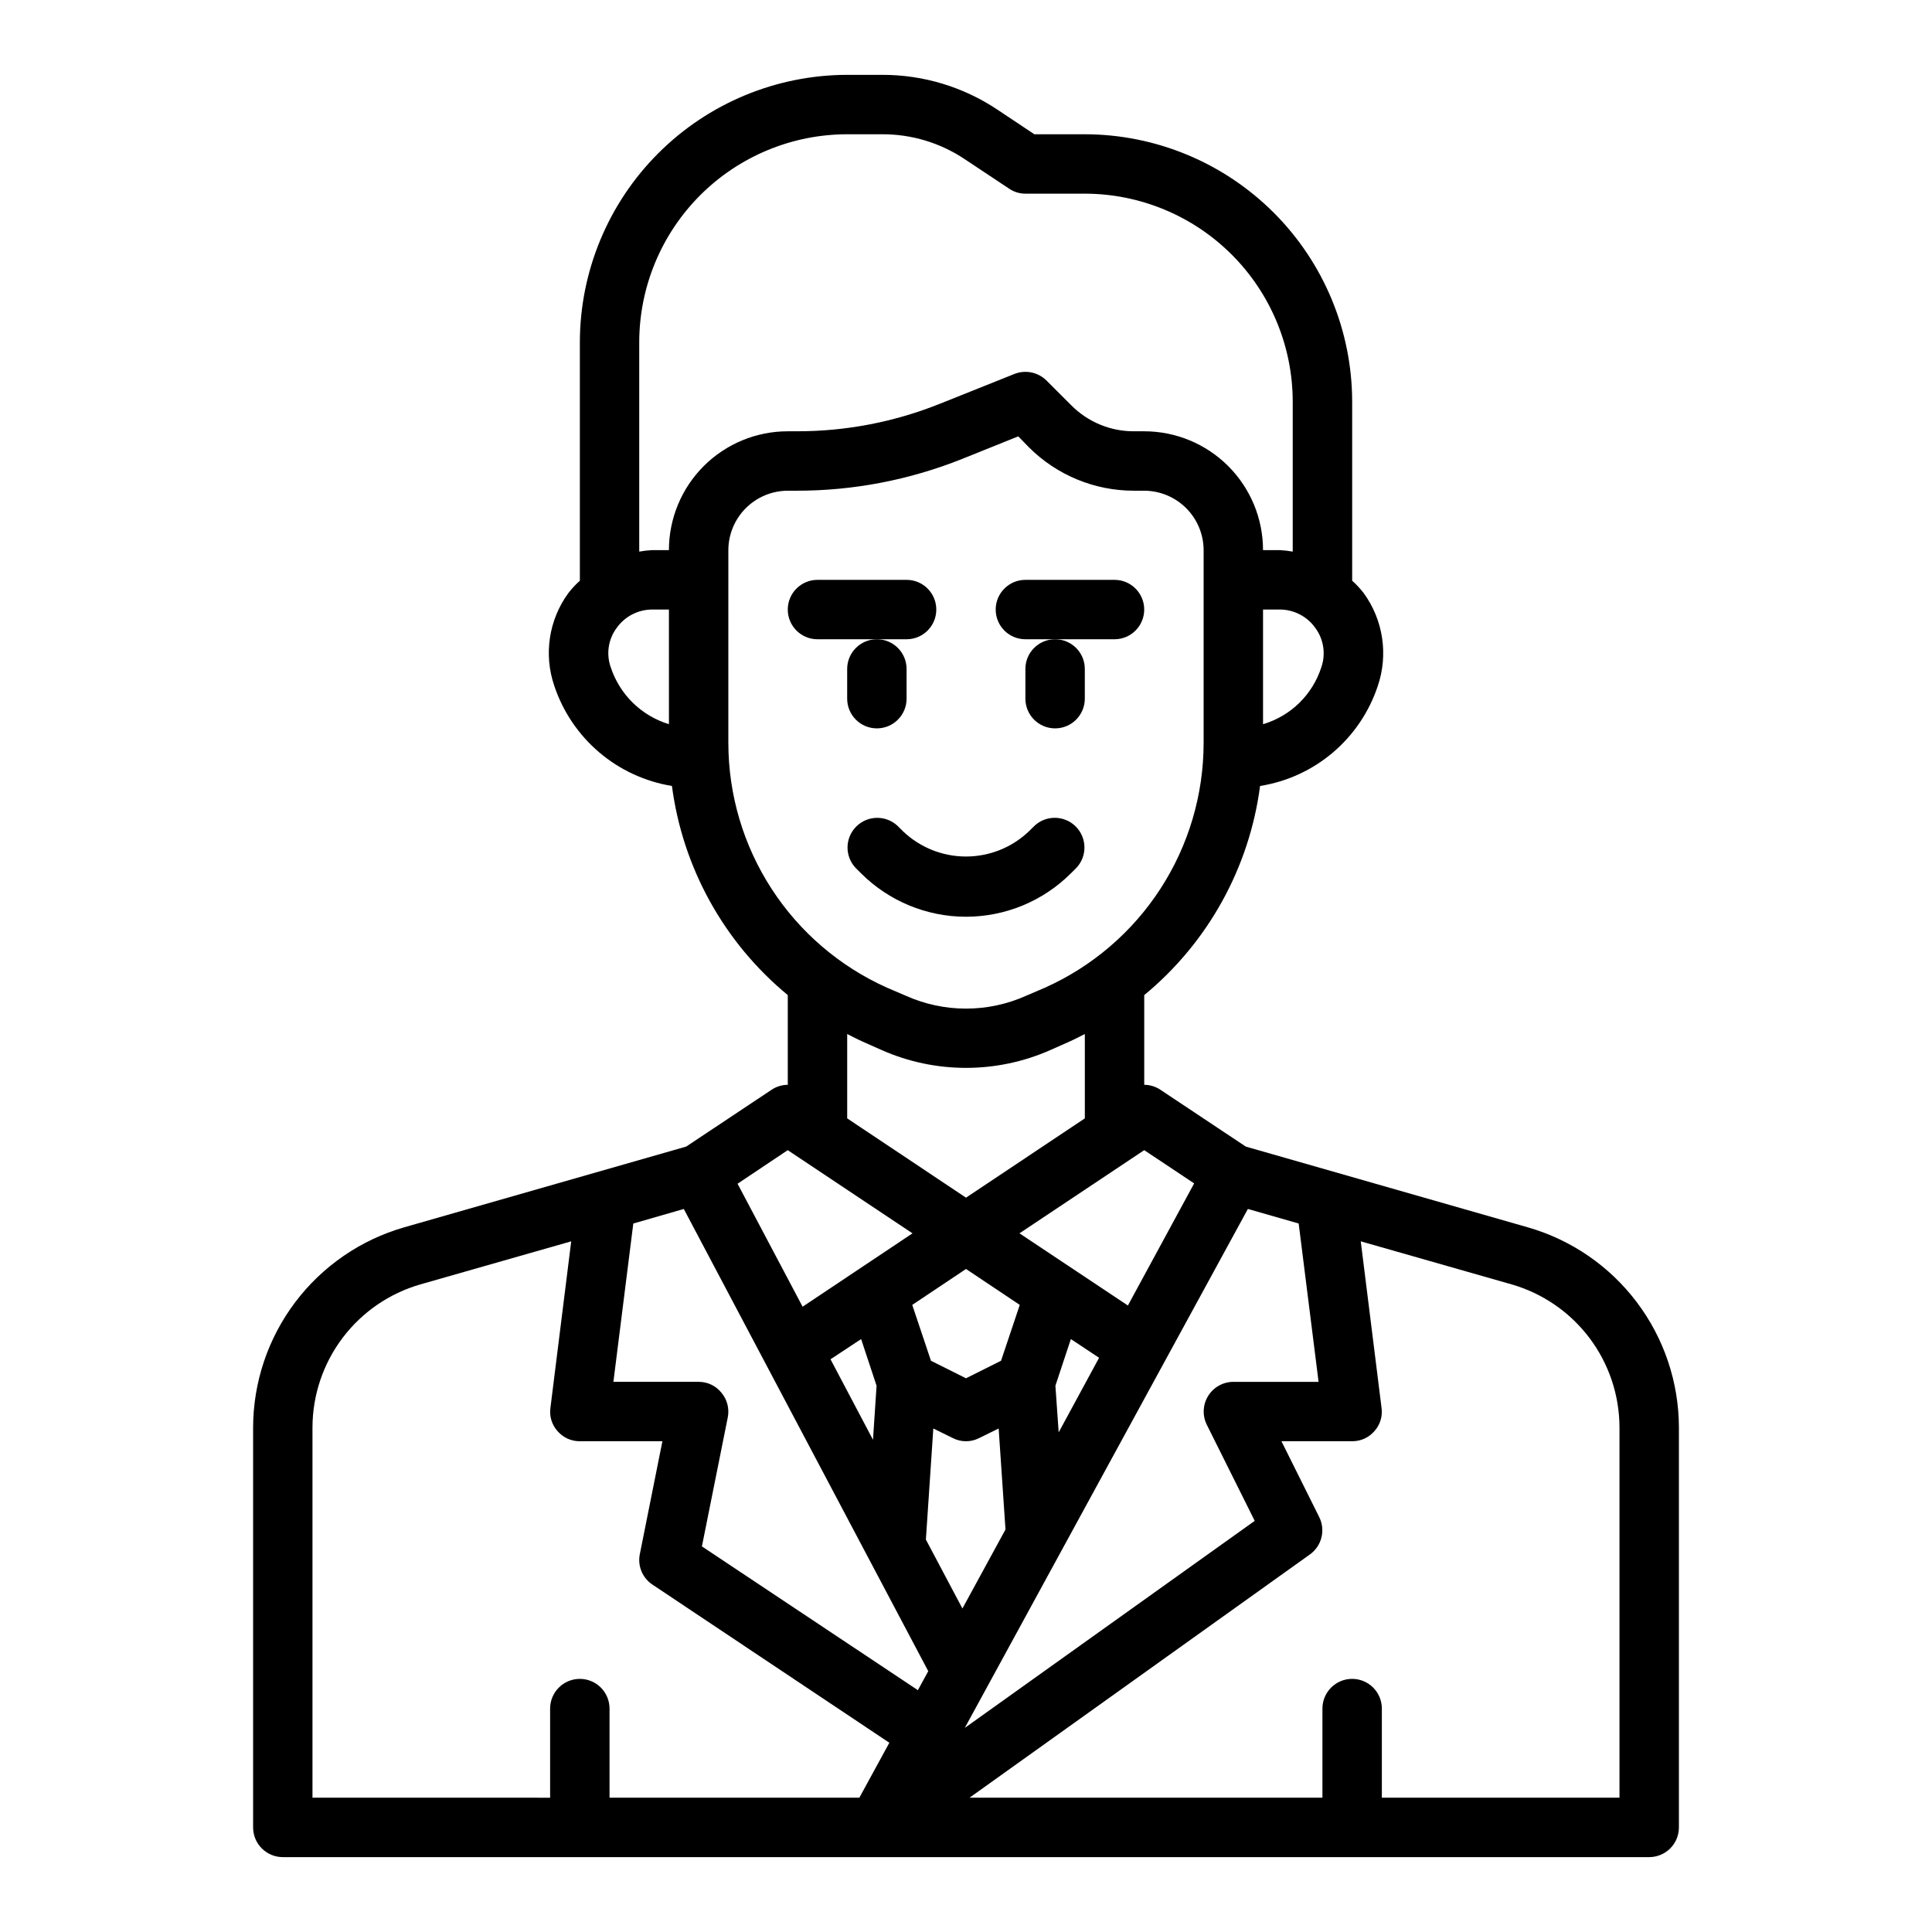 <?xml version="1.0" encoding="UTF-8"?>
<!-- The Best Svg Icon site in the world: iconSvg.co, Visit us! https://iconsvg.co -->
<svg fill="#000000" width="800px" height="800px" version="1.1" viewBox="144 144 512 512" xmlns="http://www.w3.org/2000/svg">
 <g>
  <path d="m548.94 469.27-74.785-21.41-22.594-15.035v-0.004c-1.277-0.863-2.785-1.328-4.328-1.336v-23.773c16.883-13.922 27.852-33.727 30.699-55.422 7.121-1.129 13.793-4.195 19.293-8.859 5.496-4.664 9.605-10.75 11.883-17.59 2.852-8.324 1.473-17.52-3.699-24.641-0.922-1.191-1.949-2.301-3.07-3.305v-47.469c-0.031-18.781-7.504-36.785-20.785-50.066-13.281-13.277-31.281-20.754-50.062-20.781h-13.383l-9.684-6.453v-0.004c-9.055-6.074-19.719-9.309-30.621-9.289h-9.289c-18.781 0.031-36.785 7.504-50.066 20.785s-20.754 31.285-20.781 50.066v63.211c-1.125 1.004-2.152 2.113-3.07 3.305-5.168 7.094-6.551 16.262-3.703 24.562 2.285 6.844 6.398 12.934 11.891 17.609 5.496 4.676 12.164 7.758 19.285 8.918 2.848 21.695 13.82 41.5 30.699 55.422v23.773c-1.543 0.008-3.051 0.473-4.328 1.336l-22.594 15.035-74.785 21.41v0.004c-11.5 3.312-21.613 10.27-28.824 19.824-7.211 9.551-11.129 21.184-11.164 33.152v106.04c0 2.086 0.828 4.09 2.305 5.566 1.477 1.473 3.481 2.305 5.566 2.305h362.11c2.09 0 4.09-0.832 5.566-2.305 1.477-1.477 2.305-3.481 2.305-5.566v-106.04c-0.035-11.969-3.953-23.602-11.164-33.152-7.211-9.555-17.324-16.512-28.824-19.824zm-88.48-11.652-17.555 32.355-28.734-19.129 33.062-22.043zm-25.191 46.207-10.707 19.762-0.867-12.359 4.094-12.359zm-21.02-14.012-4.961 14.801-9.285 4.644-9.289-4.644-4.961-14.801 14.25-9.523zm-45.734-49.434v-22.355c1.418 0.707 2.754 1.418 4.172 2.047l4.961 2.203h-0.004c14.242 6.297 30.477 6.297 44.715 0l4.961-2.203c1.418-0.629 2.754-1.34 4.172-2.047v22.355l-31.488 21.016zm124.06-129.97c2.227 3.016 2.816 6.934 1.574 10.469-2.344 7.254-8.117 12.883-15.43 15.039v-30.387h4.41c3.754-0.004 7.273 1.816 9.445 4.879zm-171.3 25.508c-7.301-2.219-13.059-7.863-15.43-15.117-1.234-3.508-0.645-7.402 1.574-10.391 2.172-3.062 5.695-4.883 9.449-4.879h4.406zm0-46.133h-4.41 0.004c-1.164 0.055-2.32 0.188-3.465 0.395v-55.496c0.016-14.609 5.828-28.617 16.156-38.949 10.332-10.328 24.34-16.141 38.949-16.156h9.289c7.789-0.023 15.41 2.277 21.883 6.613l11.73 7.793c1.273 0.875 2.781 1.34 4.328 1.336h15.746c14.609 0.02 28.613 5.828 38.945 16.16 10.328 10.328 16.141 24.336 16.156 38.945v39.754c-1.145-0.207-2.301-0.34-3.461-0.395h-4.41c0-8.352-3.316-16.359-9.223-22.266-5.906-5.902-13.914-9.223-22.266-9.223h-2.676c-6.269 0.035-12.285-2.465-16.688-6.926l-6.535-6.535c-2.238-2.211-5.574-2.891-8.504-1.73l-19.68 7.871c-12.086 4.859-24.992 7.344-38.02 7.32h-2.363c-8.352 0-16.359 3.32-22.266 9.223-5.902 5.906-9.223 13.914-9.223 22.266zm15.742 51.168 0.004-51.168c0.012-4.172 1.676-8.168 4.625-11.117 2.949-2.949 6.945-4.613 11.117-4.625h2.363c15.02 0.016 29.902-2.844 43.848-8.422l14.879-5.984 2.832 2.914c7.394 7.379 17.418 11.516 27.867 11.492h2.676c4.172 0.012 8.168 1.676 11.121 4.625 2.949 2.949 4.609 6.945 4.625 11.117v51.168c-0.023 13.703-4 27.105-11.457 38.598-7.457 11.496-18.078 20.59-30.582 26.191l-4.961 2.125h0.004c-10.164 4.566-21.797 4.566-31.961 0l-4.961-2.125c-12.504-5.602-23.121-14.695-30.578-26.191-7.461-11.492-11.438-24.895-11.457-38.598zm15.742 107.85 33.066 22.043-29.125 19.445-17.238-32.59zm23.539 62.426-0.945 14.328-11.258-21.332 8.109-5.352zm-4.562 109.18h-66.203v-23.613c0-4.348-3.523-7.875-7.871-7.875-4.348 0-7.875 3.527-7.875 7.875v23.617l-62.977-0.004v-98.164c0.027-8.551 2.828-16.867 7.981-23.695 5.152-6.824 12.379-11.797 20.598-14.168l39.988-11.414-5.512 44.16c-0.305 2.227 0.387 4.473 1.891 6.141 1.48 1.715 3.641 2.695 5.906 2.676h21.883l-5.984 29.914c-0.637 3.141 0.703 6.356 3.387 8.109l62.738 41.879zm15.508-28.496-57.23-38.102 6.848-34.164c0.469-2.316-0.137-4.719-1.652-6.531-1.461-1.855-3.699-2.934-6.062-2.914h-22.59l5.273-41.957 13.383-3.856 64.785 122.49zm2.125-39.91 1.969-29.441 5.117 2.519c2.219 1.152 4.863 1.152 7.082 0l5.117-2.519 1.812 26.766-11.414 20.941zm85.332-87.617 13.461 3.856 5.273 41.961h-22.59c-2.731 0.008-5.258 1.43-6.688 3.754-1.426 2.324-1.547 5.223-0.32 7.66l12.676 25.426-76.832 54.867zm98.48 156.02h-62.977v-23.613c0-4.348-3.523-7.875-7.871-7.875-4.348 0-7.875 3.527-7.875 7.875v23.617l-93.52-0.004 90.215-64.473c3.141-2.258 4.172-6.461 2.441-9.918l-10-20.074h18.738c2.266 0.02 4.422-0.961 5.902-2.676 1.504-1.668 2.195-3.914 1.891-6.141l-5.512-44.16 39.988 11.414h0.004c8.215 2.371 15.445 7.344 20.598 14.168 5.152 6.828 7.949 15.145 7.977 23.695z"/>
  <path d="m360.64 313.41h23.617c4.348 0 7.871-3.523 7.871-7.871s-3.523-7.871-7.871-7.871h-23.617c-4.348 0-7.871 3.523-7.871 7.871s3.523 7.871 7.871 7.871z"/>
  <path d="m415.74 313.41h23.617c4.348 0 7.871-3.523 7.871-7.871s-3.523-7.871-7.871-7.871h-23.617c-4.348 0-7.871 3.523-7.871 7.871s3.523 7.871 7.871 7.871z"/>
  <path d="m415.74 321.28v7.871c0 4.348 3.523 7.875 7.871 7.875 4.348 0 7.875-3.527 7.875-7.875v-7.871c0-4.348-3.527-7.871-7.875-7.871-4.348 0-7.871 3.523-7.871 7.871z"/>
  <path d="m368.51 321.28v7.871c0 4.348 3.523 7.875 7.871 7.875 4.348 0 7.871-3.527 7.871-7.875v-7.871c0-4.348-3.523-7.871-7.871-7.871-4.348 0-7.871 3.523-7.871 7.871z"/>
  <path d="m381.94 362.94c-3.094-2.981-8.004-2.93-11.035 0.109-3.035 3.043-3.07 7.953-0.082 11.035l1.348 1.34c7.379 7.375 17.387 11.52 27.824 11.52 10.434 0 20.441-4.144 27.82-11.52l1.355-1.348c2.988-3.082 2.953-7.992-0.078-11.035-3.035-3.039-7.945-3.09-11.035-0.109l-1.363 1.355v-0.004c-4.496 4.305-10.48 6.703-16.699 6.703-6.223 0-12.207-2.398-16.703-6.703z"/>
 </g>
</svg>